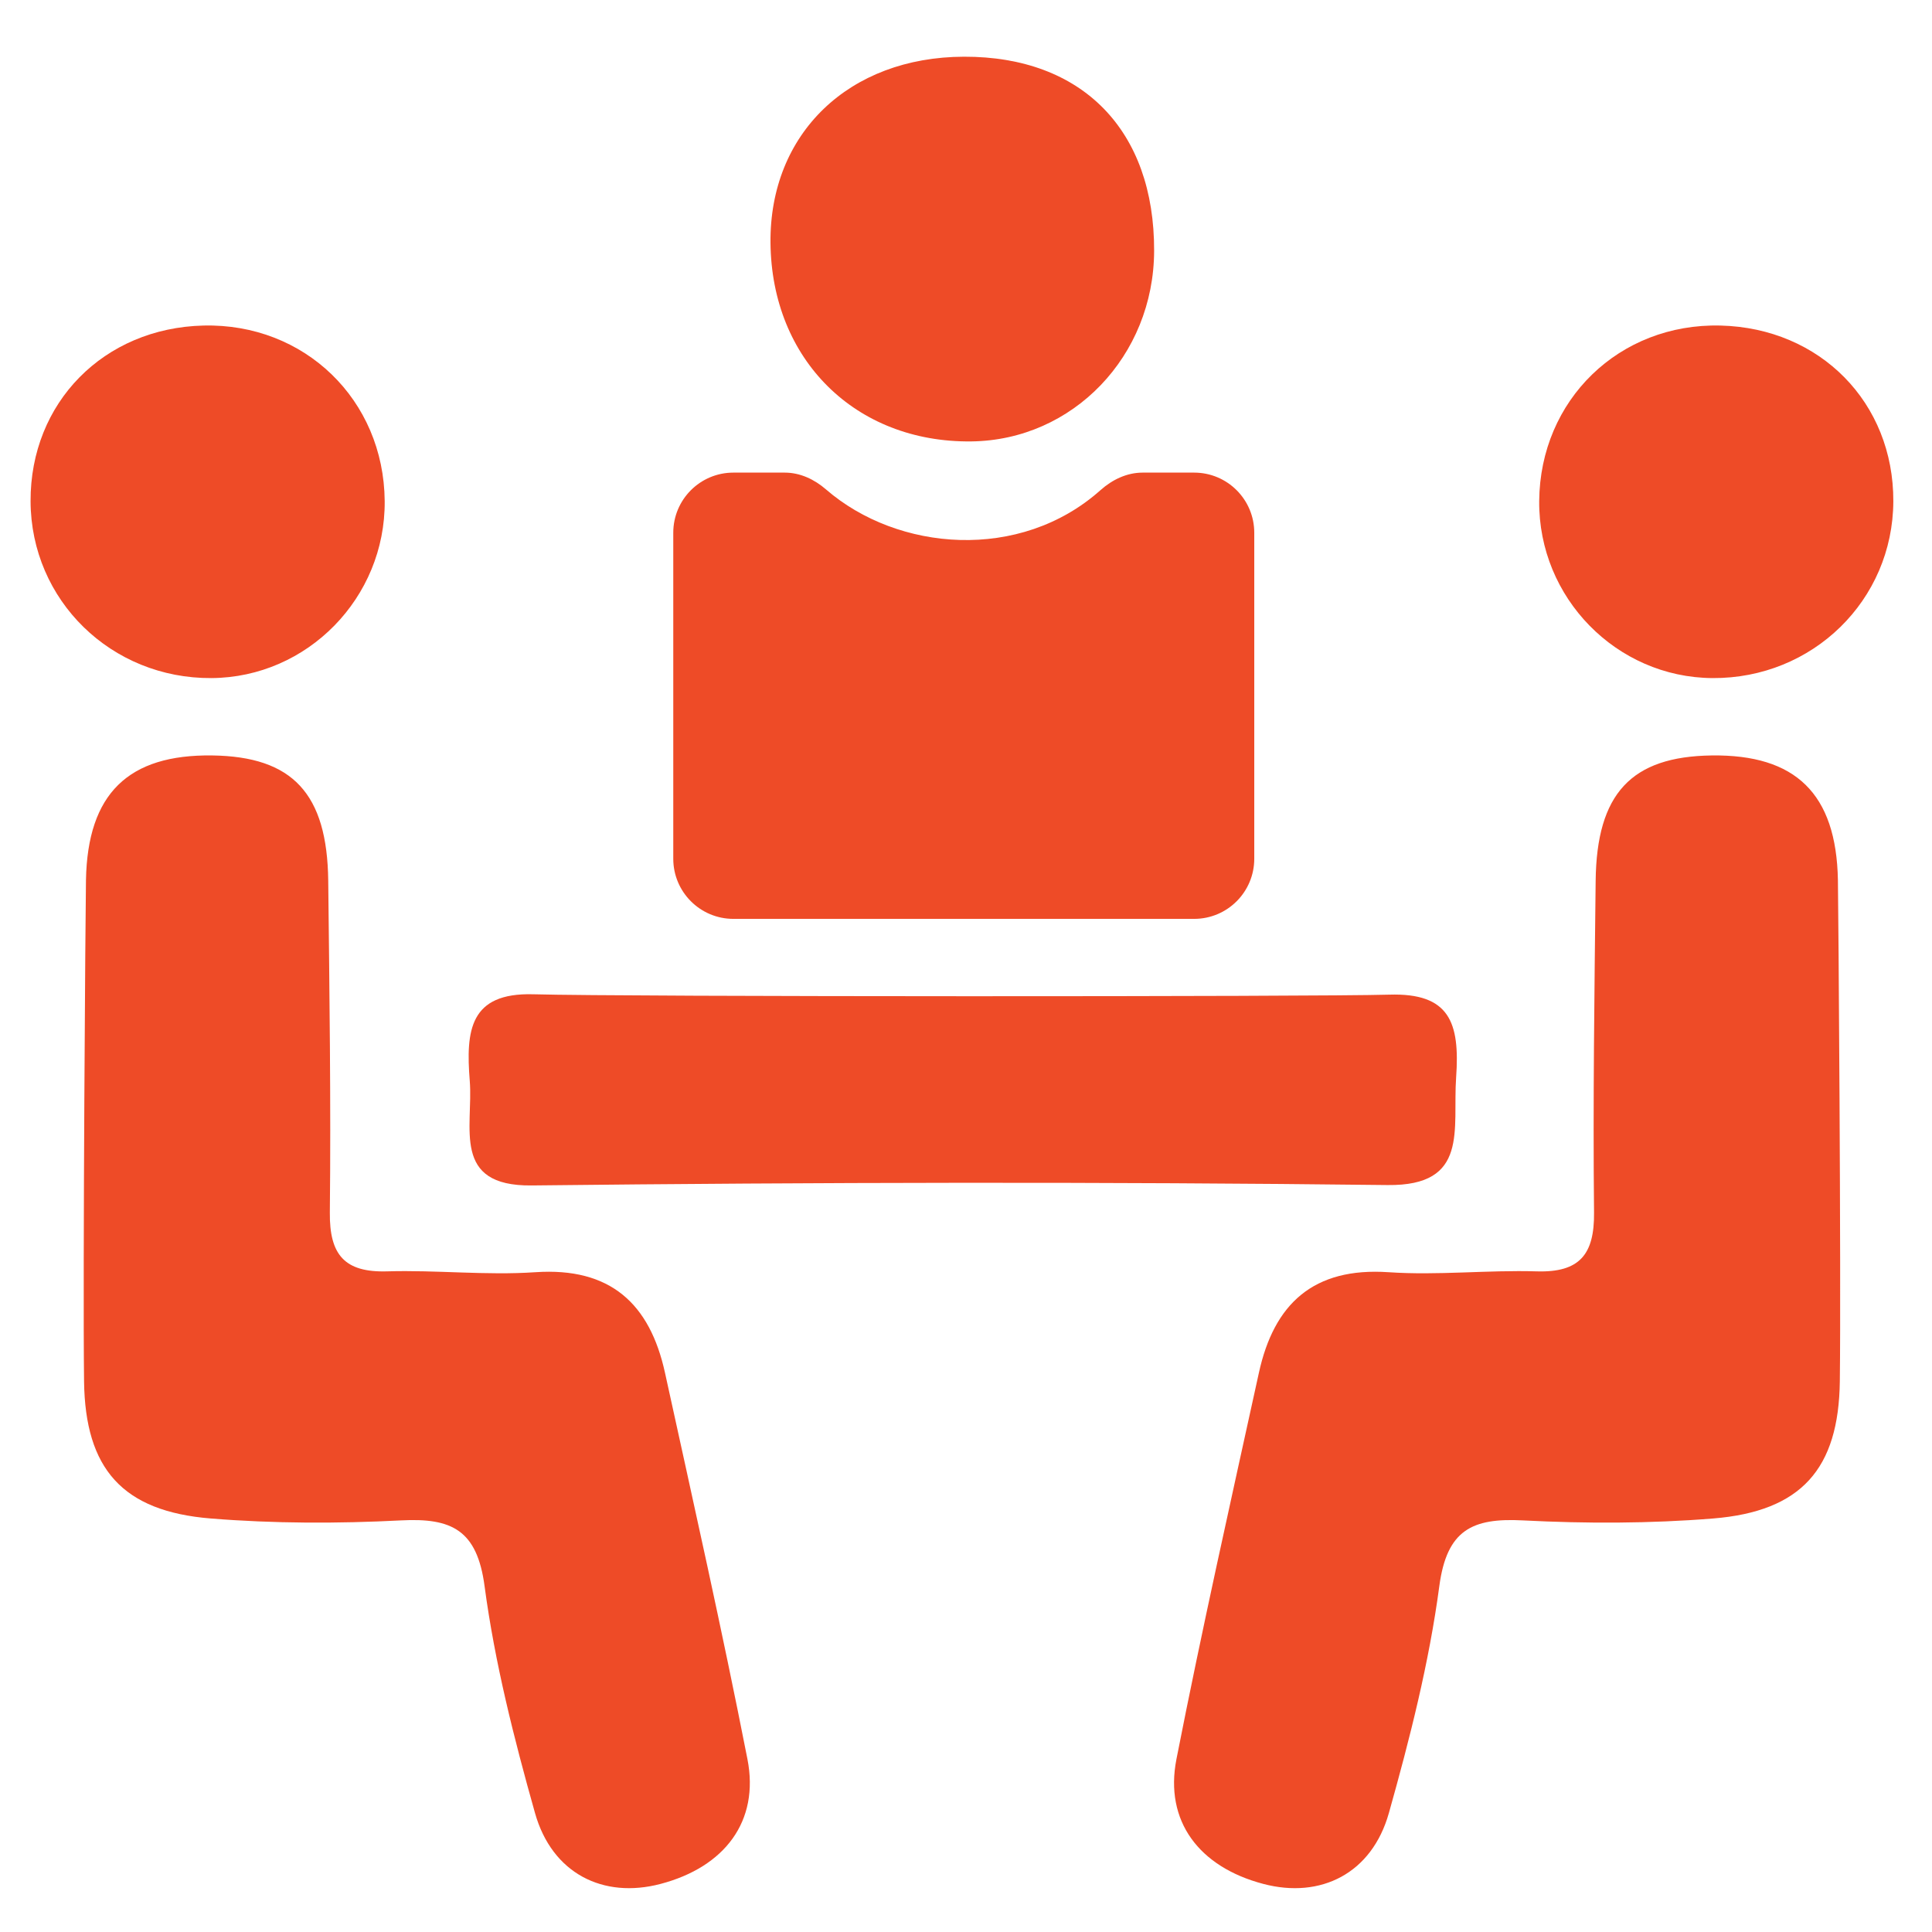 <svg xmlns="http://www.w3.org/2000/svg" xmlns:xlink="http://www.w3.org/1999/xlink" id="Layer_1" x="0px" y="0px" width="600px" height="600px" viewBox="0 0 600 600" xml:space="preserve"><g id="Meeting_Room">	<path fill="#EE4B27" d="M431.253,395.098c-23.355-1.589-35.599,9.799-40.292,31.235c-8.748,39.947-17.735,79.85-25.604,119.973   c-3.788,19.318,7.08,33.53,26.991,38.765c17.802,4.688,33.694-3.23,38.983-22.023c6.516-23.145,12.493-46.678,15.66-70.449   c2.327-17.478,10.224-21.238,25.924-20.426c19.651,1.015,39.505,0.992,59.107-0.592c27.44-2.215,39.021-15.446,39.353-42.621   c0.407-33.506-0.442-147.297-0.593-155.622c-0.489-26.936-13.198-39.068-39.196-38.725c-24.958,0.332-35.743,11.811-36.04,38.954   c-0.376,34.337-0.856,68.68-0.501,103.017c0.134,13.033-4.511,18.647-17.789,18.251   C461.936,394.374,446.508,396.135,431.253,395.098z"></path>	<path fill="#EE4B27" d="M145.887,335.66c1.146,14.354-5.82,32.775,19.208,32.493c88.607-0.988,177.234-1.165,265.841-0.124   c25.449,0.297,20.137-17.397,21.277-33.437c1.209-17.071-2.047-26.27-20.764-25.696c-21.903,0.671-237.208,0.682-265.837-0.114   C145.861,308.234,144.639,320.033,145.887,335.66z"></path>	<path fill="#EE4B27" d="M301.629,137.086c31.587-0.362,56.688-26.503,56.795-59.155c0.125-37.484-22.32-60.413-59.042-60.32   c-35.732,0.093-60.411,23.825-60.099,57.787C239.618,111.699,265.691,137.497,301.629,137.086z"></path>	<path fill="#EE4B27" d="M531.804,210.585c31.134,0.203,56.067-24.165,56.185-54.91c0.111-30.608-22.711-53.818-53.674-54.573   c-31.423-0.772-56.048,23.069-56.305,54.512C477.764,185.631,501.995,210.391,531.804,210.585z"></path>	<path fill="#EE4B27" d="M26.106,428.959c0.33,27.175,11.911,40.406,39.35,42.621c19.605,1.584,39.458,1.606,59.11,0.592   c15.698-0.813,23.596,2.948,25.924,20.426c3.166,23.771,9.143,47.305,15.658,70.449c5.291,18.793,21.182,26.711,38.986,22.023   c19.91-5.234,30.778-19.446,26.99-38.765c-7.869-40.123-16.854-80.025-25.604-119.973c-4.694-21.437-16.937-32.824-40.292-31.235   c-15.256,1.037-30.682-0.724-46.002-0.264c-13.278,0.396-17.923-5.218-17.789-18.251c0.355-34.337-0.126-68.68-0.501-103.017   c-0.298-27.143-11.084-38.623-36.042-38.954c-26-0.344-38.705,11.789-39.195,38.725C26.547,281.662,25.699,395.453,26.106,428.959z   "></path>	<path fill="#EE4B27" d="M65.679,210.585c29.808-0.195,54.037-24.955,53.792-54.971c-0.256-31.442-24.882-55.284-56.304-54.512   c-30.962,0.755-53.787,23.965-53.673,54.573C9.609,186.421,34.542,210.788,65.679,210.585z"></path>	<path fill="#EE4B27" d="M209.09,165.443v101.251c0,10.31,8.36,18.669,18.669,18.669h143.097c10.311,0,18.667-8.359,18.667-18.669   V165.443c0-10.31-8.356-18.669-18.667-18.669h-15.982c-4.939,0-9.459,2.189-13.146,5.478   c-24.929,22.211-62.897,19.049-85.186-0.239c-3.632-3.143-8.031-5.239-12.837-5.239h-15.946   C217.45,146.774,209.09,155.133,209.09,165.443z"></path></g></svg>